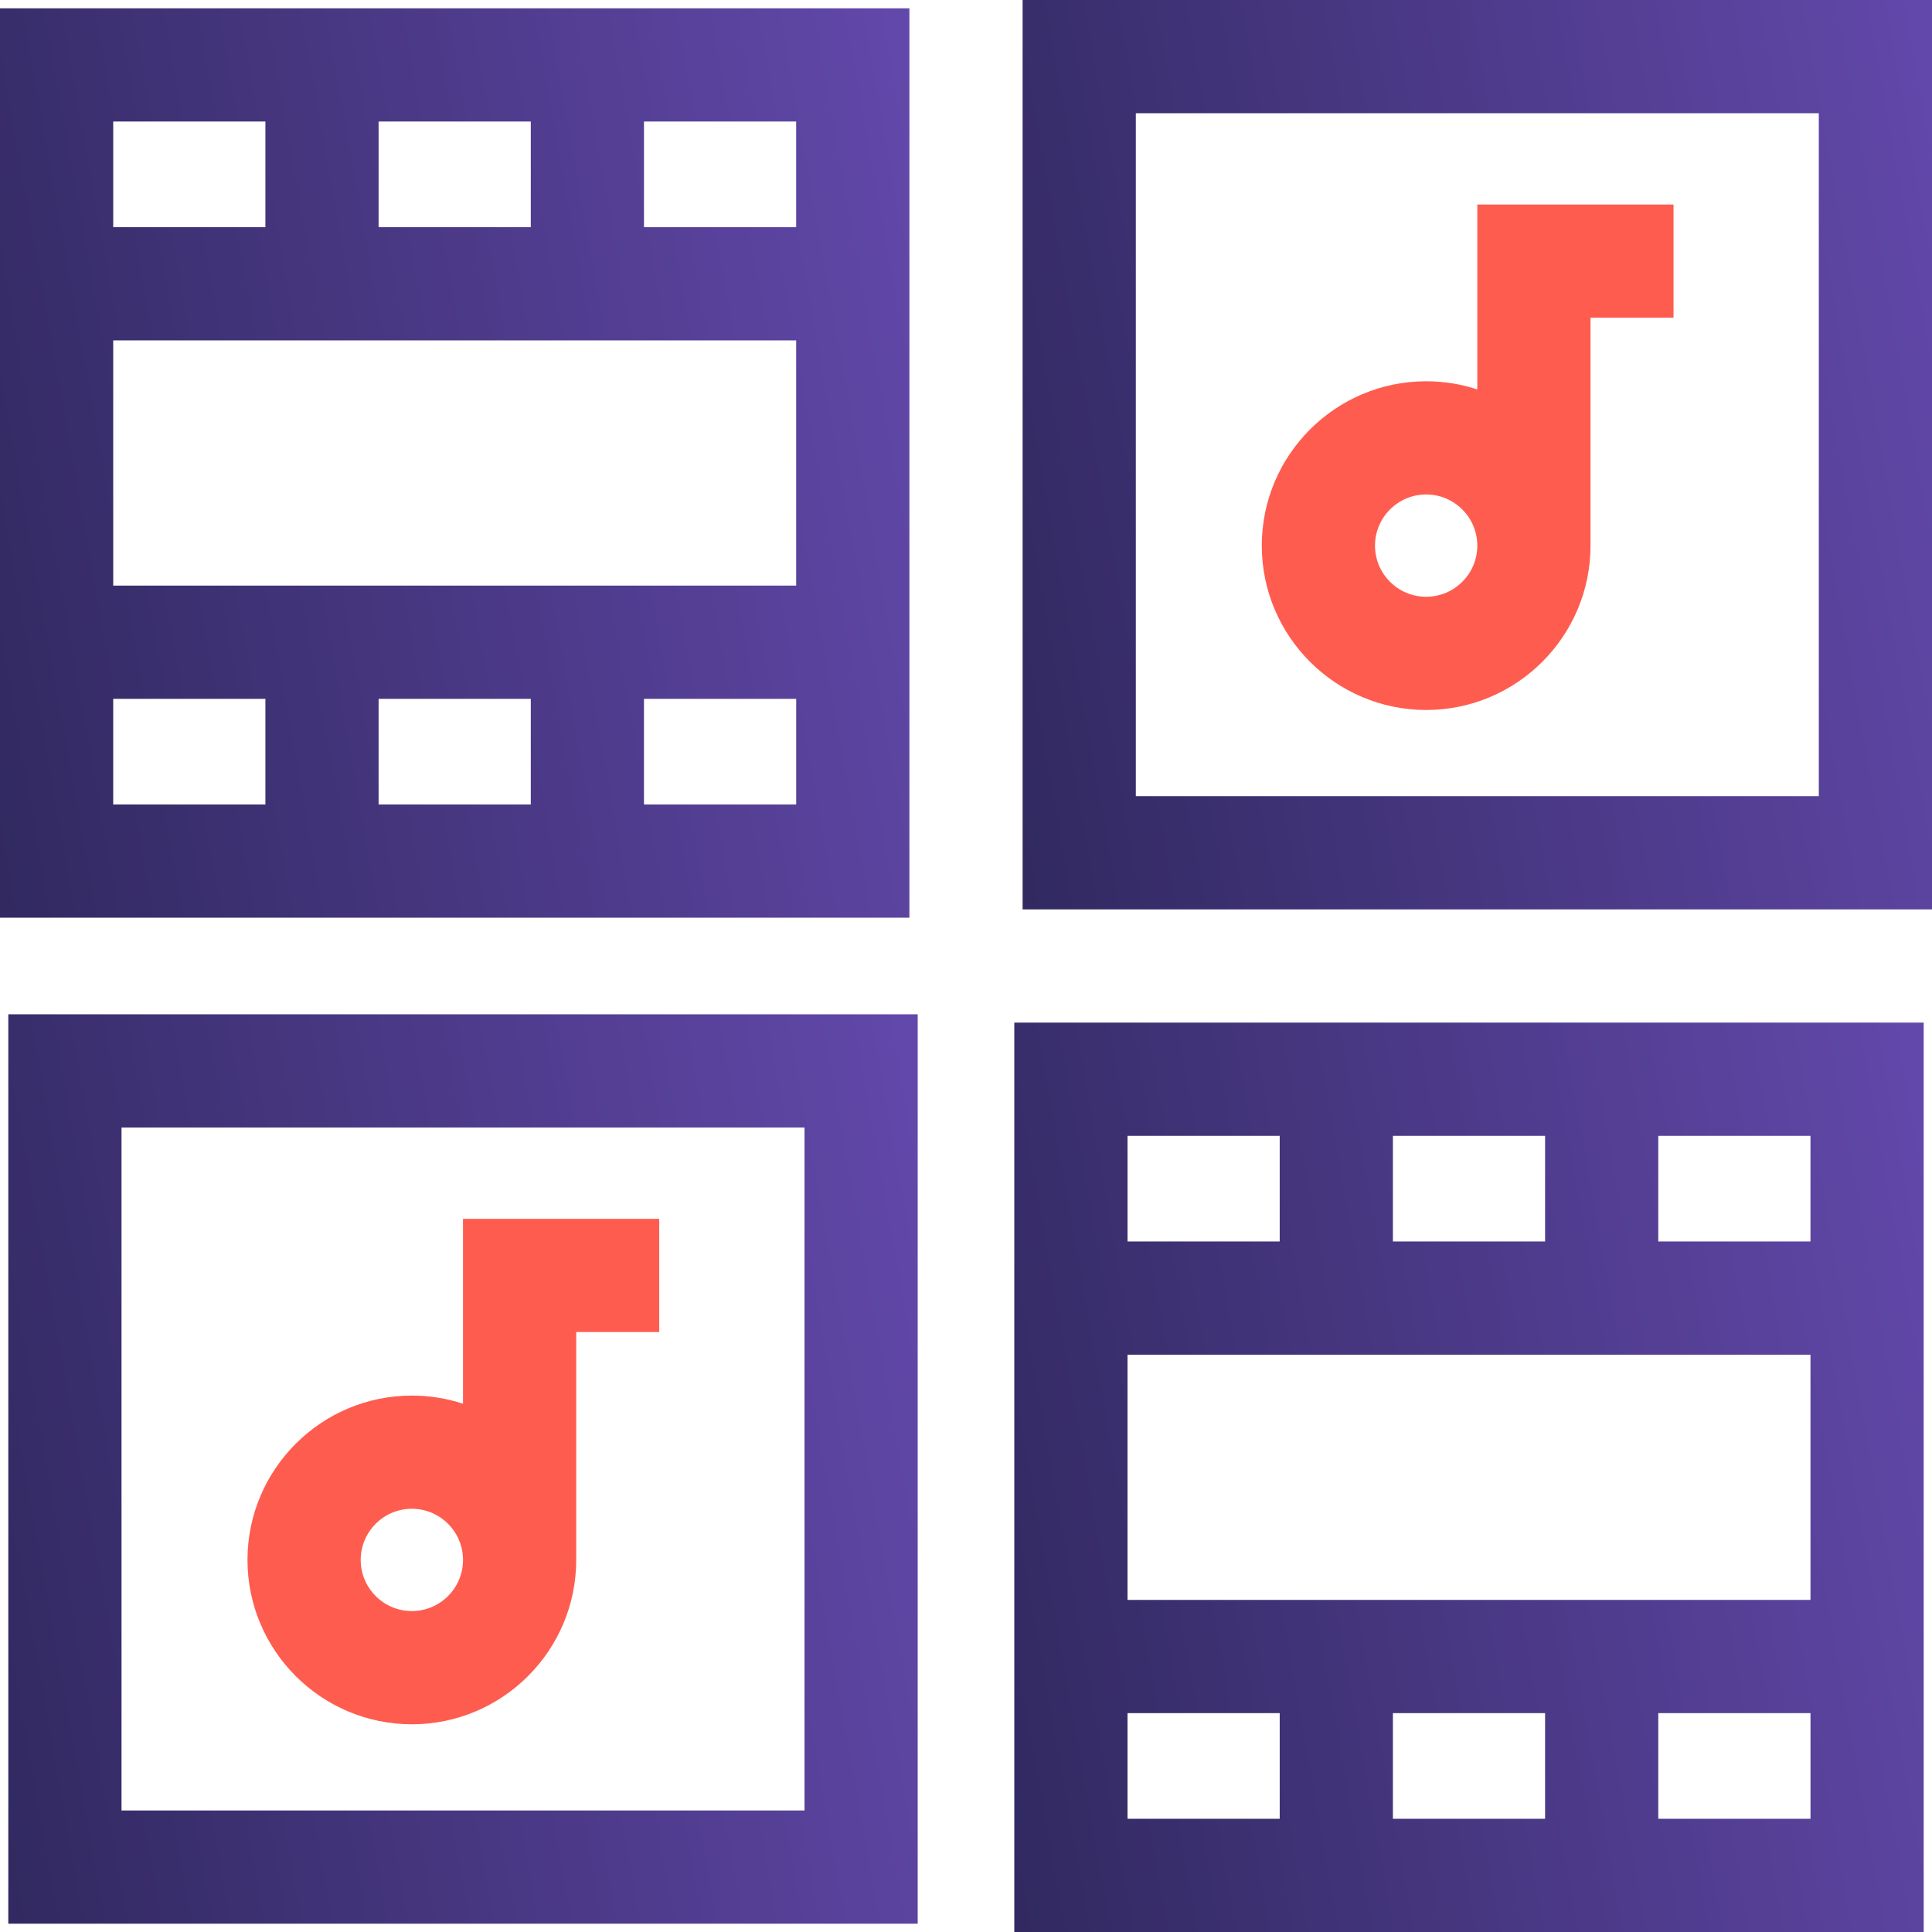 <svg width="80" height="80" viewBox="0 0 80 80" fill="none" xmlns="http://www.w3.org/2000/svg">
<g clip-path="url(#clip0_6102_62836)">
<path d="M0.344 42V79.656H38V42H0.344ZM33.313 74.968H5.032V46.688H33.313V74.968Z" fill="url(#paint0_linear_6102_62836)"/>
<path d="M17.054 71.399C20.807 71.399 23.86 68.346 23.86 64.593V55.157H27.297V50.469H19.172V58.125C18.505 57.906 17.793 57.788 17.054 57.788C13.302 57.788 10.248 60.841 10.248 64.593C10.248 68.346 13.302 71.399 17.054 71.399ZM17.054 62.475C18.222 62.475 19.172 63.425 19.172 64.593C19.172 65.761 18.222 66.711 17.054 66.711C15.886 66.711 14.936 65.761 14.936 64.593C14.936 63.425 15.886 62.475 17.054 62.475Z" fill="#FF5C50"/>
<path d="M0 38H37.656V0.344H0V38ZM4.688 28.937H10.99V33.312H4.688V28.937ZM15.677 9.407V5.032H21.979V9.407H15.677ZM32.968 14.095V24.249H4.688V14.095H32.968ZM21.979 28.937V33.312H15.677V28.937H21.979ZM26.666 33.312V28.937H32.969V33.312H26.666ZM32.968 9.407H26.666V5.032H32.968V9.407ZM10.99 5.032V9.407H4.688V5.032H10.99Z" fill="url(#paint1_linear_6102_62836)"/>
<path d="M42.344 0V37.656H80V0H42.344ZM75.313 32.968H47.032V4.688H75.313V32.968Z" fill="url(#paint2_linear_6102_62836)"/>
<path d="M42 80H79.656V42.344H42V80ZM46.688 70.937H52.99V75.312H46.688V70.937ZM57.677 51.407V47.032H63.979V51.407H57.677ZM74.968 56.095V66.249H46.688V56.095H74.968ZM63.979 70.937V75.312H57.677V70.937H63.979ZM68.666 75.312V70.937H74.969V75.312H68.666ZM74.968 51.407H68.666V47.032H74.968V51.407ZM52.99 47.032V51.407H46.688V47.032H52.99Z" fill="url(#paint3_linear_6102_62836)"/>
<path d="M59.054 29.399C62.807 29.399 65.86 26.346 65.86 22.593V13.157H69.297V8.469H61.172V16.125C60.505 15.906 59.793 15.788 59.054 15.788C55.301 15.788 52.248 18.841 52.248 22.593C52.248 26.346 55.302 29.399 59.054 29.399ZM59.054 20.475C60.222 20.475 61.172 21.425 61.172 22.593C61.172 23.761 60.222 24.711 59.054 24.711C57.886 24.711 56.936 23.761 56.936 22.593C56.936 21.425 57.886 20.475 59.054 20.475Z" fill="#FF5C50"/>
</g>
<defs>
<linearGradient id="paint0_linear_6102_62836" x1="0.344" y1="79.656" x2="42.885" y2="72.101" gradientUnits="userSpaceOnUse">
<stop stop-color="#312960"/>
<stop offset="1" stop-color="#6248AA"/>
</linearGradient>
<linearGradient id="paint1_linear_6102_62836" x1="5.2249e-07" y1="38" x2="42.541" y2="30.445" gradientUnits="userSpaceOnUse">
<stop stop-color="#312960"/>
<stop offset="1" stop-color="#6248AA"/>
</linearGradient>
<linearGradient id="paint2_linear_6102_62836" x1="42.344" y1="37.656" x2="84.885" y2="30.101" gradientUnits="userSpaceOnUse">
<stop stop-color="#312960"/>
<stop offset="1" stop-color="#6248AA"/>
</linearGradient>
<linearGradient id="paint3_linear_6102_62836" x1="42" y1="80" x2="84.541" y2="72.445" gradientUnits="userSpaceOnUse">
<stop stop-color="#312960"/>
<stop offset="1" stop-color="#6248AA"/>
</linearGradient>
<clipPath id="clip0_6102_62836">
<rect width="80" height="80" fill="white"/>
</clipPath>
</defs>
</svg>
